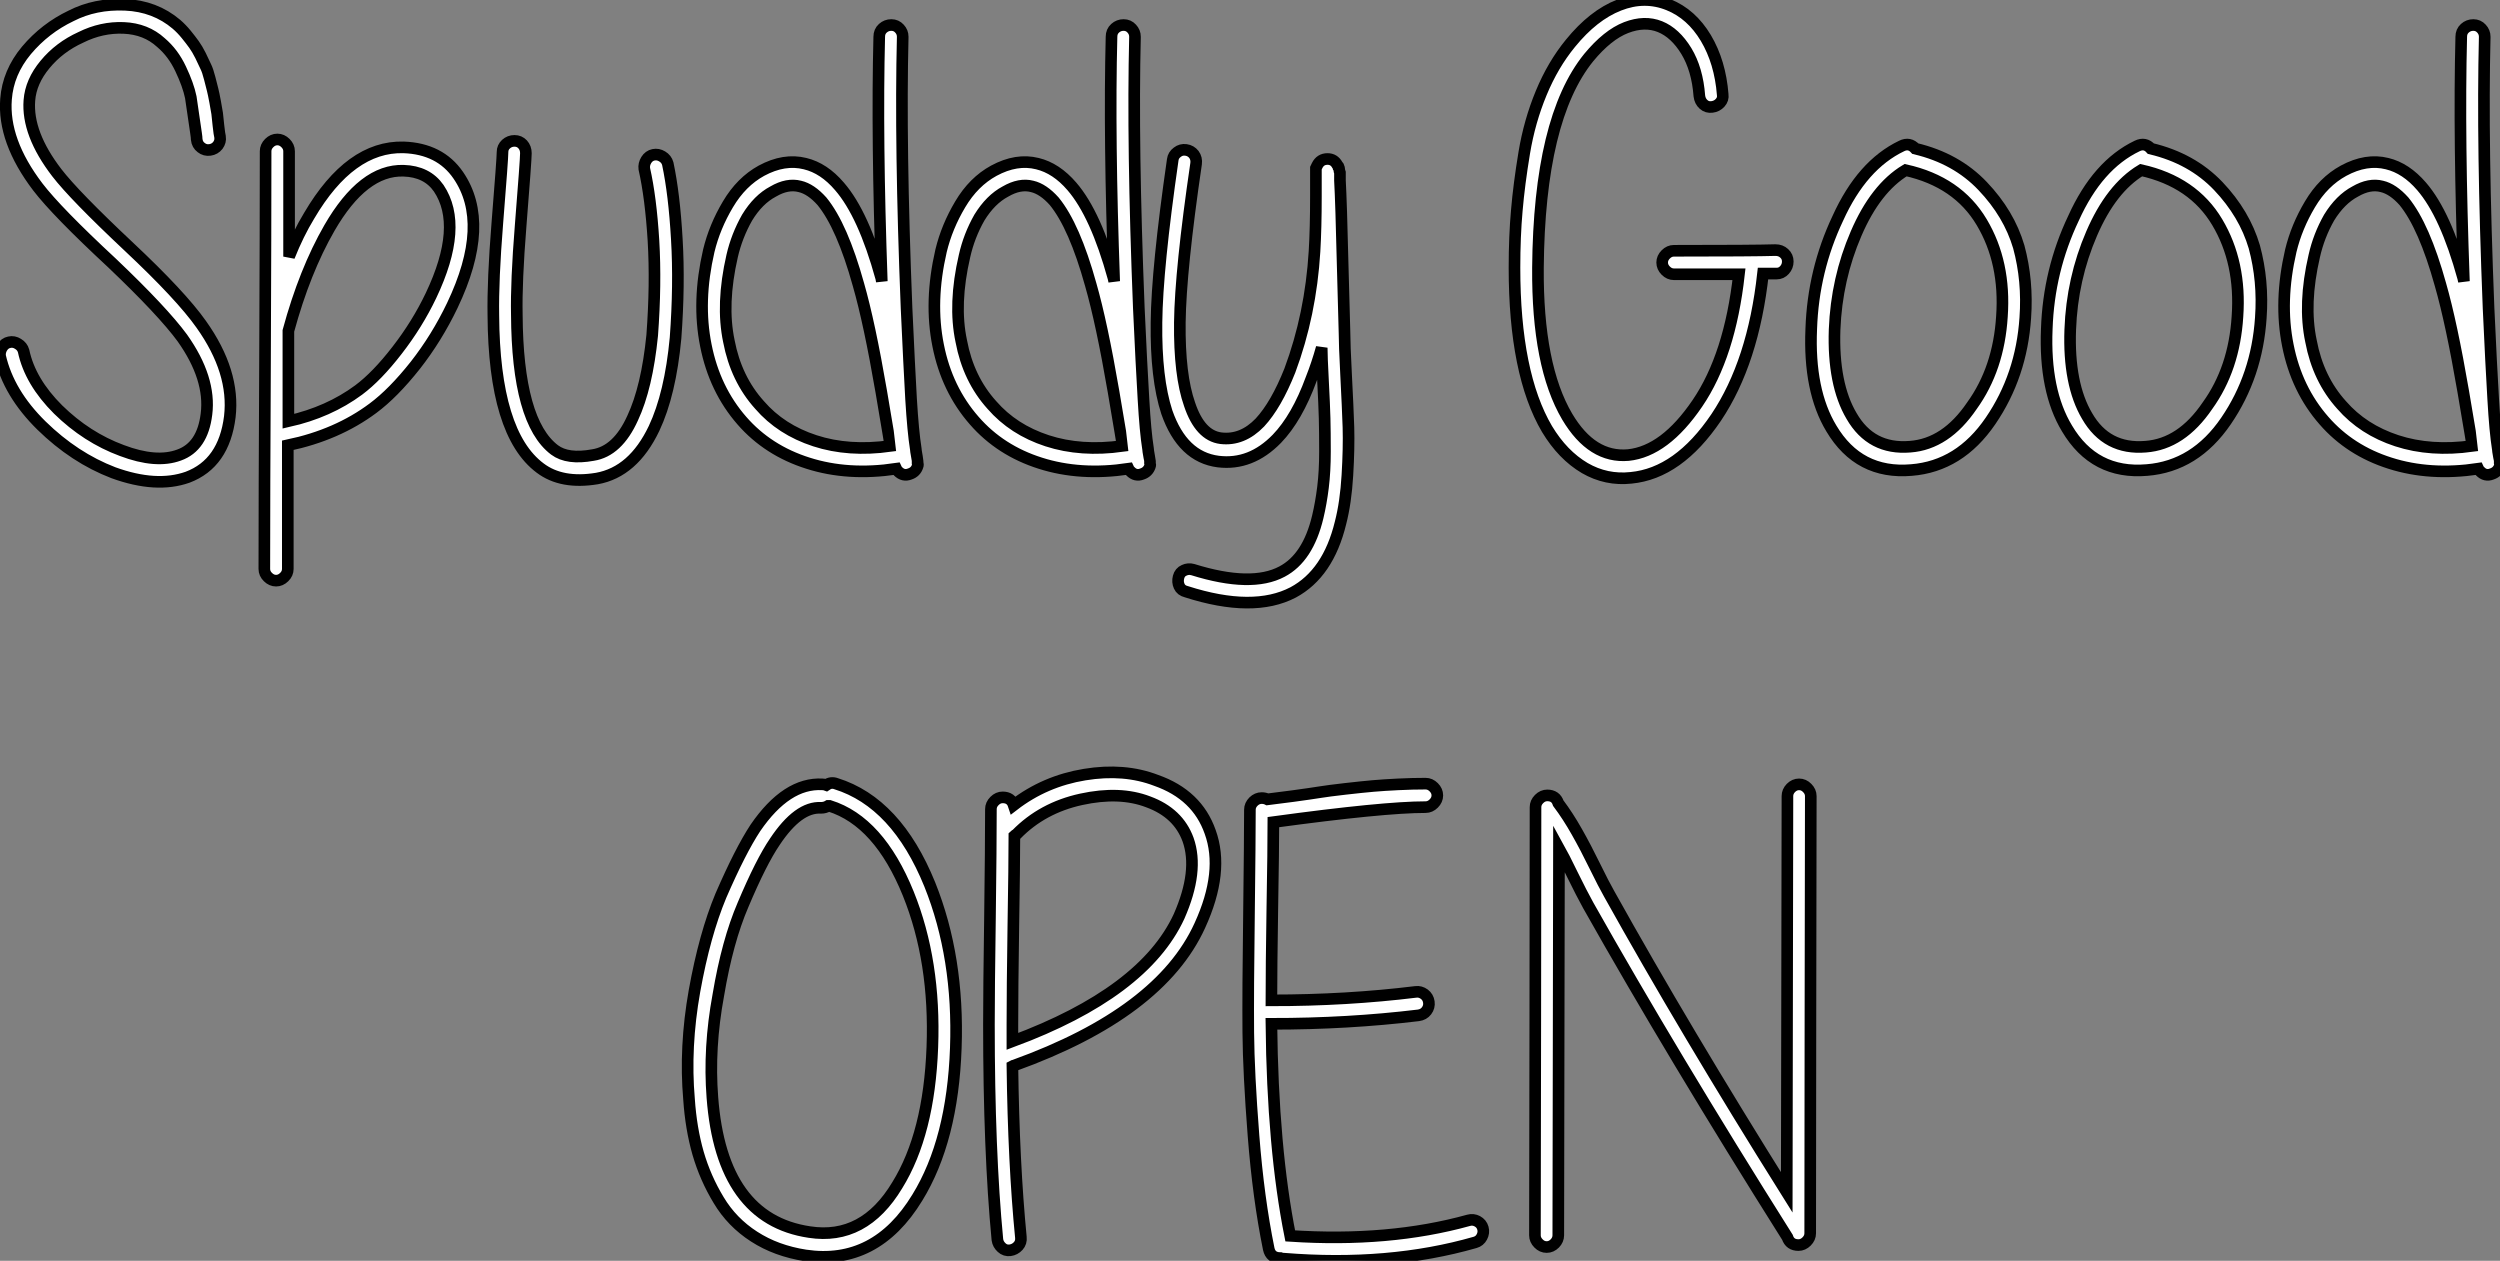<?xml version="1.0" standalone="no"?>
<svg xmlns="http://www.w3.org/2000/svg" viewBox="1.331 -40.063 215.154 108.509"><rect x="1.331" y="-40.063" width="215.154" height="108.509" fill="#808080" stroke="none"/><path d="M18.26-28.06L18.26-28.06Q18.26-28.22 18.20-28.62L18.20-28.62Q17.86-30.86 17.75-31.70L17.75-31.70Q17.53-32.76 16.88-34.13Q16.24-35.50 15.18-36.40L15.18-36.40Q13.89-37.58 11.98-37.66Q10.08-37.74 8.29-36.85L8.29-36.85Q6.44-36.01 5.21-34.52Q3.98-33.04 3.86-31.42L3.86-31.42Q3.64-28.56 6.22-25.20L6.22-25.20Q7.73-23.24 12.38-18.87L12.38-18.87Q16.91-14.62 18.65-12.15L18.65-12.15Q21.56-8.06 21.11-4.20L21.11-4.20Q20.61-0.17 17.47 1.01L17.47 1.01Q14.78 1.96 11.09 0.62L11.09 0.62Q7.73-0.67 4.90-3.44Q2.07-6.22 1.34-9.41L1.34-9.41Q1.29-9.80 1.51-10.16Q1.74-10.53 2.13-10.61Q2.52-10.70 2.88-10.47Q3.25-10.25 3.36-9.86L3.36-9.86Q3.92-7.22 6.33-4.82L6.33-4.82Q8.79-2.41 11.82-1.29L11.82-1.29Q14.78-0.17 16.74-0.90L16.74-0.90Q18.76-1.62 19.10-4.42L19.10-4.42Q19.49-7.50 17.02-10.98L17.02-10.98Q15.34-13.27 10.98-17.42L10.98-17.42Q6.22-21.84 4.59-23.97L4.59-23.97Q1.57-27.94 1.85-31.53L1.85-31.53Q2.02-33.82 3.61-35.73Q5.21-37.63 7.45-38.70L7.45-38.70Q9.52-39.76 12.10-39.65Q14.67-39.54 16.52-37.97L16.52-37.97Q16.97-37.58 17.36-37.10Q17.75-36.62 18.03-36.23Q18.31-35.84 18.59-35.28L18.59-35.28L19.04-34.33Q19.21-33.99 19.38-33.32Q19.54-32.65 19.63-32.34Q19.71-32.03 19.85-31.28Q19.99-30.52 20.02-30.30Q20.05-30.07 20.13-29.26Q20.22-28.45 20.27-28.28L20.27-28.28Q20.33-27.89 20.08-27.55Q19.82-27.22 19.40-27.16Q18.98-27.10 18.65-27.36Q18.31-27.61 18.26-28.06ZM26.10-1.74L26.10-1.74L26.10 8.90Q26.10 9.30 25.79 9.60Q25.48 9.91 25.09 9.91Q24.70 9.91 24.39 9.60Q24.08 9.30 24.08 8.90L24.08 8.90Q24.08 2.91 24.14-9.07Q24.19-21.06 24.19-27.05L24.19-27.05Q24.19-27.44 24.50-27.75Q24.81-28.06 25.20-28.06Q25.59-28.06 25.90-27.75Q26.21-27.44 26.21-27.05L26.21-27.05L26.21-17.98Q26.99-19.94 27.94-21.50L27.94-21.50Q31.47-27.50 36.06-27.38L36.06-27.38Q39.20-27.27 40.77-24.98L40.77-24.98Q43.62-20.83 40.26-13.78L40.26-13.78Q38.92-10.98 37.07-8.62L37.07-8.62Q35.17-6.22 33.43-4.93L33.43-4.93Q30.35-2.63 26.10-1.74ZM26.15-11.59L26.15-11.59L26.15-3.81Q29.62-4.59 32.20-6.50L32.20-6.50Q33.77-7.67 35.50-9.91Q37.24-12.15 38.42-14.62L38.42-14.62Q41.27-20.61 39.09-23.86L39.09-23.86Q38.08-25.31 36.06-25.37L36.06-25.37Q32.59-25.48 29.68-20.44L29.68-20.44Q27.55-16.74 26.15-11.59ZM46.59-26.88L46.59-26.88Q46.59-26.32 46.14-20.66L46.14-20.66Q45.75-15.79 45.81-12.99L45.81-12.99Q45.86-3.75 49.06-1.34L49.06-1.34Q50.18-0.50 52.36-0.90L52.36-0.90Q54.49-1.23 55.78-4.09L55.78-4.09Q57.01-6.72 57.46-11.20L57.46-11.20Q57.79-15.62 57.57-19.35Q57.34-23.07 56.78-25.54L56.78-25.54Q56.73-25.93 56.95-26.29Q57.18-26.66 57.57-26.74Q57.96-26.82 58.32-26.60Q58.69-26.38 58.80-25.98L58.80-25.98Q59.36-23.35 59.58-19.46Q59.81-15.57 59.47-10.98L59.47-10.98Q59.02-6.16 57.62-3.19L57.62-3.19Q55.83 0.56 52.70 1.12L52.70 1.12Q49.67 1.62 47.82 0.22L47.82 0.22Q43.85-2.74 43.79-12.94L43.79-12.94Q43.74-15.96 44.13-20.83L44.13-20.83Q44.58-26.43 44.58-26.99L44.58-26.99Q44.58-27.38 44.88-27.66Q45.19-27.94 45.61-27.94Q46.03-27.94 46.31-27.64Q46.59-27.33 46.59-26.88ZM77.95-1.68L77.95-1.68Q77.95-1.79 77.17-6.38L77.17-6.38Q76.16-12.26 75.21-15.57L75.21-15.57Q73.81-20.61 72.07-22.74L72.07-22.74Q71.12-23.80 70.17-24.02L70.17-24.02Q69.10-24.30 67.87-23.58L67.87-23.58Q66.58-22.90 65.63-21.34L65.63-21.34Q64.74-19.77 64.34-18.03L64.34-18.03Q63.39-13.89 64.06-10.70L64.06-10.70Q64.68-7.45 66.70-5.21L66.70-5.21Q68.54-3.08 71.46-2.13Q74.37-1.18 77.95-1.68ZM79.02-36.90L79.02-36.90Q78.79-27.61 79.35-13.55L79.35-13.55Q79.58-8.51 79.74-5.71Q79.91-2.91 80.14-1.46L80.14-1.46Q80.14-1.34 80.25-0.73L80.25-0.73Q80.30-0.45 80.30-0.39L80.30-0.39L80.30-0.22Q80.36-0.06 80.30 0.06L80.30 0.06Q80.14 0.56 79.63 0.73L79.63 0.73Q79.07 0.95 78.62 0.50L78.62 0.50Q78.51 0.39 78.46 0.28L78.46 0.28Q74.31 0.90 70.87-0.20Q67.42-1.29 65.18-3.86L65.18-3.86Q62.83-6.55 62.08-10.33Q61.32-14.11 62.33-18.48L62.33-18.48Q62.83-20.55 63.98-22.48Q65.13-24.42 66.86-25.37L66.86-25.37Q68.82-26.43 70.62-25.98L70.62-25.98Q72.24-25.59 73.58-24.02L73.58-24.02Q75.66-21.62 77.17-16.13L77.17-16.13L77.22-15.85Q76.78-28.22 77-36.90L77-36.90Q77-37.35 77.31-37.63Q77.62-37.91 78.04-37.91Q78.46-37.91 78.74-37.60Q79.02-37.30 79.02-36.90ZM97.94-1.68L97.94-1.68Q97.94-1.79 97.16-6.38L97.16-6.38Q96.15-12.26 95.20-15.57L95.20-15.57Q93.80-20.61 92.06-22.74L92.06-22.74Q91.11-23.80 90.16-24.02L90.16-24.02Q89.10-24.30 87.86-23.58L87.86-23.58Q86.58-22.90 85.62-21.34L85.62-21.34Q84.73-19.77 84.34-18.03L84.34-18.03Q83.38-13.89 84.06-10.70L84.06-10.70Q84.67-7.45 86.69-5.21L86.69-5.21Q88.54-3.08 91.45-2.13Q94.36-1.18 97.94-1.68ZM99.01-36.90L99.01-36.90Q98.78-27.61 99.34-13.55L99.34-13.55Q99.57-8.51 99.74-5.71Q99.90-2.91 100.13-1.46L100.13-1.46Q100.13-1.34 100.24-0.73L100.24-0.73Q100.30-0.45 100.30-0.39L100.30-0.39L100.30-0.22Q100.35-0.06 100.30 0.06L100.30 0.06Q100.13 0.56 99.62 0.73L99.62 0.73Q99.06 0.95 98.62 0.50L98.62 0.50Q98.50 0.39 98.45 0.28L98.45 0.28Q94.30 0.90 90.86-0.20Q87.42-1.29 85.18-3.86L85.18-3.86Q82.82-6.55 82.07-10.33Q81.31-14.11 82.32-18.48L82.32-18.48Q82.82-20.55 83.97-22.48Q85.12-24.42 86.86-25.37L86.86-25.37Q88.82-26.43 90.61-25.98L90.61-25.98Q92.23-25.59 93.58-24.02L93.58-24.02Q95.65-21.62 97.16-16.13L97.16-16.13L97.22-15.85Q96.77-28.22 96.99-36.90L96.99-36.90Q96.99-37.35 97.30-37.63Q97.61-37.91 98.03-37.91Q98.45-37.91 98.73-37.60Q99.01-37.30 99.01-36.90ZM104.27-25.98L104.27-25.98Q102.93-16.86 102.87-12.32Q102.82-7.78 103.71-5.26L103.71-5.26Q104.61-2.58 106.40-2.35L106.40-2.35Q108.25-2.13 109.76-3.70L109.76-3.70Q111.16-5.21 112.34-8.18L112.34-8.18Q114.13-12.99 114.46-18.42L114.46-18.42Q114.58-20.44 114.58-23.18L114.58-23.18L114.58-24.14L114.58-24.75L114.58-25.26L114.58-25.42L114.58-25.59L114.69-25.82Q114.97-26.38 115.58-26.38L115.58-26.38Q116.14-26.38 116.42-25.87L116.42-25.87Q116.54-25.76 116.54-25.65L116.54-25.65Q116.59-25.59 116.59-25.48Q116.59-25.37 116.65-25.20L116.65-25.20L116.65-24.53Q116.70-23.63 116.76-21.78L116.76-21.78Q116.87-18.09 117.04-11.48L117.04-11.48Q117.04-10.47 117.18-7.76Q117.32-5.04 117.38-3.28Q117.43-1.51 117.29 0.84Q117.15 3.19 116.70 4.93L116.70 4.93Q115.64 9.30 112.62 10.92L112.62 10.92Q109.20 12.71 103.43 10.86L103.43 10.86Q102.98 10.75 102.82 10.39Q102.65 10.02 102.76 9.60Q102.87 9.18 103.24 9.02Q103.60 8.85 103.99 8.96L103.99 8.96Q109.03 10.53 111.66 9.13L111.66 9.13Q113.90 7.95 114.74 4.42L114.74 4.42Q115.02 3.25 115.19 1.88Q115.36 0.50 115.36-1.20Q115.36-2.91 115.33-4.06Q115.30-5.21 115.19-7.31Q115.08-9.41 115.08-10.14L115.08-10.14Q114.69-8.74 114.18-7.45L114.18-7.45Q112.95-4.09 111.22-2.30L111.22-2.30Q108.98 0 106.18-0.34L106.18-0.34Q103.10-0.73 101.75-4.59L101.75-4.59Q100.80-7.50 100.86-12.32L100.86-12.32Q100.91-16.97 102.26-26.32L102.26-26.32Q102.31-26.71 102.65-26.96Q102.98-27.22 103.40-27.16Q103.82-27.10 104.08-26.77Q104.33-26.43 104.27-25.98Z" fill="white" stroke="black" transform="scale(1,1)"/><path d="M147.58-31.81L147.58-31.81Q147.41-34.10 146.46-35.67Q145.50-37.24 144.19-37.77Q142.87-38.30 141.28-37.69Q139.68-37.07 138.06-35.11L138.06-35.11Q133.80-29.85 133.69-17.02L133.69-17.02Q133.63-8.57 136.21-4.20L136.21-4.20Q138.34-0.62 141.47-0.90L141.47-0.90Q144.61-1.23 147.41-5.35Q150.21-9.46 150.99-16.46L150.99-16.46L145.39-16.46Q145.00-16.46 144.69-16.77Q144.38-17.08 144.38-17.47Q144.38-17.86 144.69-18.17Q145.00-18.48 145.39-18.48L145.39-18.48Q152.22-18.48 154.13-18.54L154.13-18.54Q154.58-18.54 154.88-18.26Q155.19-17.98 155.19-17.56Q155.19-17.14 154.91-16.83Q154.63-16.52 154.24-16.52L154.24-16.52L153.06-16.52Q152.22-8.90 149.03-4.14L149.03-4.14Q145.78 0.67 141.70 1.06L141.70 1.06Q139.57 1.29 137.72 0.22L137.72 0.22Q135.82-0.90 134.47-3.14L134.47-3.14Q131.67-7.90 131.67-17.02L131.67-17.02Q131.67-19.71 131.87-21.95Q132.06-24.19 132.51-26.91Q132.96-29.62 133.97-32.06Q134.98-34.50 136.49-36.34L136.49-36.34Q138.45-38.75 140.66-39.62Q142.87-40.49 144.94-39.65L144.94-39.65Q146.90-38.86 148.14-36.79Q149.37-34.72 149.59-31.92L149.59-31.92Q149.65-31.53 149.37-31.22Q149.09-30.91 148.67-30.86Q148.25-30.80 147.94-31.08Q147.63-31.36 147.58-31.81ZM165.33-25.42L165.33-25.42Q162.75-23.86 161.07-19.96Q159.39-16.07 159.22-11.70L159.22-11.70Q159.06-7 160.68-4.26L160.68-4.26Q162.36-1.34 165.72-1.62L165.72-1.62Q168.80-1.85 171.04-5.15L171.04-5.15Q173.34-8.34 173.62-12.82L173.62-12.82Q173.95-17.47 171.88-20.94L171.88-20.94Q169.81-24.42 165.33-25.42ZM166.17-27.27L166.17-27.27Q169.70-26.43 171.96-24.05Q174.23-21.67 175.07-18.82L175.07-18.82Q175.86-15.90 175.63-12.71L175.63-12.71Q175.30-7.73 172.64-3.84Q169.98 0.06 165.83 0.39L165.83 0.39Q161.30 0.78 158.94-3.19L158.94-3.19Q156.98-6.44 157.21-11.76L157.21-11.76Q157.38-16.80 159.50-21.28L159.50-21.28Q161.58-25.87 164.99-27.50L164.99-27.50Q165.66-27.83 166.17-27.27ZM185.60-25.42L185.60-25.42Q183.02-23.86 181.34-19.96Q179.66-16.07 179.50-11.70L179.50-11.70Q179.33-7 180.95-4.26L180.95-4.26Q182.63-1.34 185.99-1.62L185.99-1.62Q189.07-1.85 191.31-5.15L191.31-5.15Q193.61-8.34 193.89-12.82L193.89-12.82Q194.22-17.47 192.15-20.94L192.15-20.94Q190.08-24.42 185.60-25.42ZM186.44-27.27L186.44-27.27Q189.97-26.43 192.24-24.05Q194.50-21.67 195.34-18.82L195.34-18.82Q196.13-15.90 195.90-12.71L195.90-12.71Q195.57-7.73 192.91-3.84Q190.25 0.06 186.10 0.39L186.10 0.39Q181.57 0.78 179.22-3.19L179.22-3.19Q177.26-6.44 177.48-11.76L177.48-11.76Q177.65-16.80 179.78-21.28L179.78-21.28Q181.85-25.87 185.26-27.50L185.26-27.50Q185.94-27.83 186.44-27.27ZM214.10-1.68L214.10-1.68Q214.10-1.79 213.32-6.38L213.32-6.38Q212.31-12.26 211.36-15.57L211.36-15.57Q209.96-20.61 208.22-22.74L208.22-22.74Q207.27-23.80 206.32-24.02L206.32-24.02Q205.26-24.30 204.02-23.58L204.02-23.58Q202.74-22.90 201.78-21.34L201.78-21.34Q200.89-19.77 200.50-18.03L200.50-18.03Q199.54-13.89 200.22-10.70L200.22-10.70Q200.83-7.45 202.85-5.21L202.85-5.21Q204.70-3.08 207.61-2.13Q210.52-1.18 214.10-1.68ZM215.17-36.90L215.17-36.90Q214.94-27.61 215.50-13.55L215.50-13.55Q215.73-8.51 215.90-5.71Q216.06-2.91 216.29-1.46L216.29-1.46Q216.29-1.34 216.40-0.73L216.40-0.73Q216.46-0.45 216.46-0.39L216.46-0.39L216.46-0.22Q216.51-0.06 216.46 0.06L216.46 0.06Q216.29 0.56 215.78 0.73L215.78 0.73Q215.22 0.95 214.78 0.50L214.78 0.50Q214.66 0.39 214.61 0.28L214.61 0.28Q210.46 0.90 207.02-0.20Q203.58-1.29 201.34-3.86L201.34-3.86Q198.98-6.55 198.23-10.33Q197.47-14.11 198.48-18.48L198.48-18.48Q198.98-20.55 200.13-22.48Q201.28-24.42 203.02-25.37L203.02-25.37Q204.98-26.43 206.77-25.98L206.77-25.98Q208.39-25.59 209.74-24.02L209.74-24.02Q211.81-21.62 213.32-16.13L213.32-16.13L213.38-15.85Q212.93-28.22 213.15-36.90L213.15-36.90Q213.15-37.35 213.46-37.63Q213.77-37.91 214.19-37.91Q214.61-37.91 214.89-37.60Q215.17-37.30 215.17-36.90Z" fill="white" stroke="black" transform="scale(1,1)"/><path d="M72.44 27.50L72.44 27.50Q72.84 27.22 73.28 27.38L73.28 27.38Q78.49 29.01 81.35 36.06L81.35 36.06Q83.87 42.34 83.59 50.12L83.59 50.12Q83.31 58.07 80.28 63L80.28 63Q76.70 68.88 70.65 67.98L70.65 67.98Q68.13 67.59 66.23 66.36Q64.32 65.13 63.18 63.22Q62.03 61.32 61.41 59.19Q60.80 57.06 60.63 54.54L60.63 54.54Q60.24 50.06 61.10 45.22Q61.97 40.38 63.37 37.02L63.37 37.02Q65.05 33.15 66.34 31.19L66.34 31.19Q69.03 27.27 72.11 27.44L72.11 27.44Q72.28 27.44 72.44 27.50ZM72.00 29.46L72.00 29.46Q70.04 29.34 68.02 32.37L68.02 32.37Q66.84 34.10 65.28 37.80L65.28 37.80Q63.93 40.94 63.15 45.58L63.15 45.58Q62.31 50.12 62.64 54.38L62.64 54.38Q63.43 64.85 70.99 65.97L70.99 65.97Q75.69 66.70 78.55 61.94L78.55 61.94Q81.29 57.51 81.57 50.06L81.57 50.06Q81.85 42.67 79.50 36.85L79.50 36.85Q76.98 30.63 72.72 29.29L72.72 29.29L72.61 29.29Q72.33 29.46 72.00 29.46ZM88.46 48.83L88.46 49.56Q99.77 45.36 102.80 38.81L102.80 38.81Q104.53 34.89 103.58 32.20L103.58 32.20Q102.74 29.90 100.16 28.95L100.16 28.95Q97.70 28 94.37 28.73Q91.04 29.46 88.80 31.75L88.80 31.75Q88.68 31.81 88.63 31.86L88.63 31.86Q88.63 34.22 88.54 39.68Q88.46 45.14 88.46 48.10L88.46 48.10L88.46 48.83ZM88.57 29.23L88.57 29.23Q91.26 27.16 94.68 26.60Q98.09 26.04 100.84 27.10L100.84 27.10Q104.36 28.34 105.48 31.53L105.48 31.53Q106.72 34.94 104.59 39.59L104.59 39.59Q101.17 47.10 88.63 51.63L88.63 51.63Q88.57 51.63 88.46 51.69L88.46 51.69Q88.57 60.09 89.19 66.42L89.19 66.42Q89.24 66.86 88.96 67.17Q88.68 67.48 88.26 67.54Q87.84 67.59 87.54 67.31Q87.23 67.03 87.17 66.64L87.17 66.64Q86.44 59.02 86.44 48.10L86.44 48.10Q86.44 45.08 86.53 38.89Q86.61 32.70 86.61 29.57L86.61 29.57Q86.61 29.18 86.92 28.87Q87.23 28.56 87.62 28.56L87.62 28.56Q88.35 28.56 88.57 29.23ZM110.41 28.73L110.41 28.73L112.60 28.45Q114.28 28.22 114.95 28.11Q115.62 28 117.10 27.83Q118.59 27.66 119.51 27.58Q120.44 27.50 121.67 27.44Q122.90 27.38 124.02 27.38L124.02 27.38Q124.41 27.38 124.72 27.69Q125.03 28 125.03 28.39Q125.03 28.78 124.72 29.09Q124.41 29.40 124.02 29.40L124.02 29.40Q120.38 29.40 110.92 30.69L110.92 30.69Q110.92 32.93 110.83 38.11Q110.75 43.29 110.75 46.03L110.75 46.03Q117.24 46.03 123.18 45.30L123.18 45.30Q123.57 45.25 123.91 45.50Q124.24 45.75 124.30 46.17Q124.36 46.59 124.10 46.93Q123.85 47.26 123.40 47.32L123.40 47.32Q117.36 48.05 110.75 48.05L110.75 48.05Q110.86 58.74 112.37 66.30L112.37 66.30Q120.88 66.86 127.72 64.96L127.72 64.96Q128.11 64.85 128.47 65.04Q128.84 65.24 128.95 65.63Q129.06 66.02 128.86 66.39Q128.67 66.75 128.28 66.86L128.28 66.86Q120.88 68.99 111.81 68.26L111.81 68.26Q111.64 68.26 111.53 68.21L111.53 68.21Q110.69 68.21 110.52 67.42L110.52 67.42Q109.63 63.06 109.21 57.68Q108.79 52.30 108.76 48.80Q108.73 45.30 108.82 38.64Q108.90 31.98 108.90 29.62L108.90 29.62Q108.90 29.23 109.21 28.92Q109.52 28.62 109.91 28.62L109.91 28.62Q110.19 28.62 110.41 28.73ZM135.50 32.93L135.50 32.93Q135.50 37.74 135.47 48.97Q135.44 60.20 135.44 66.25L135.44 66.25Q135.44 66.64 135.14 66.95Q134.83 67.26 134.44 67.26Q134.04 67.26 133.74 66.95Q133.43 66.64 133.43 66.25L133.43 66.25Q133.43 60.09 133.46 47.82Q133.48 35.56 133.48 29.40L133.48 29.40Q133.48 29.01 133.79 28.70Q134.10 28.39 134.49 28.39L134.49 28.39Q135.22 28.39 135.44 29.06L135.44 29.06Q136.28 30.18 137.04 31.53Q137.80 32.87 138.58 34.47Q139.36 36.06 139.81 36.85L139.81 36.85Q146.36 48.61 155.10 62.55L155.10 62.55Q155.10 57.57 155.13 46.09Q155.16 34.61 155.16 28.45L155.16 28.45Q155.16 28.06 155.46 27.75Q155.77 27.44 156.16 27.44Q156.56 27.44 156.86 27.75Q157.17 28.06 157.17 28.45L157.17 28.45Q157.17 34.72 157.14 47.24Q157.12 59.75 157.12 66.02L157.12 66.02L157.12 66.08Q157.12 66.47 156.81 66.78Q156.50 67.09 156.11 67.09L156.11 67.09Q155.38 67.09 155.16 66.42L155.16 66.42Q145.24 50.68 138.02 37.86L138.02 37.86Q137.46 36.85 136.65 35.20Q135.84 33.54 135.50 32.93Z" fill="white" stroke="black" transform="scale(1,1)"/></svg>